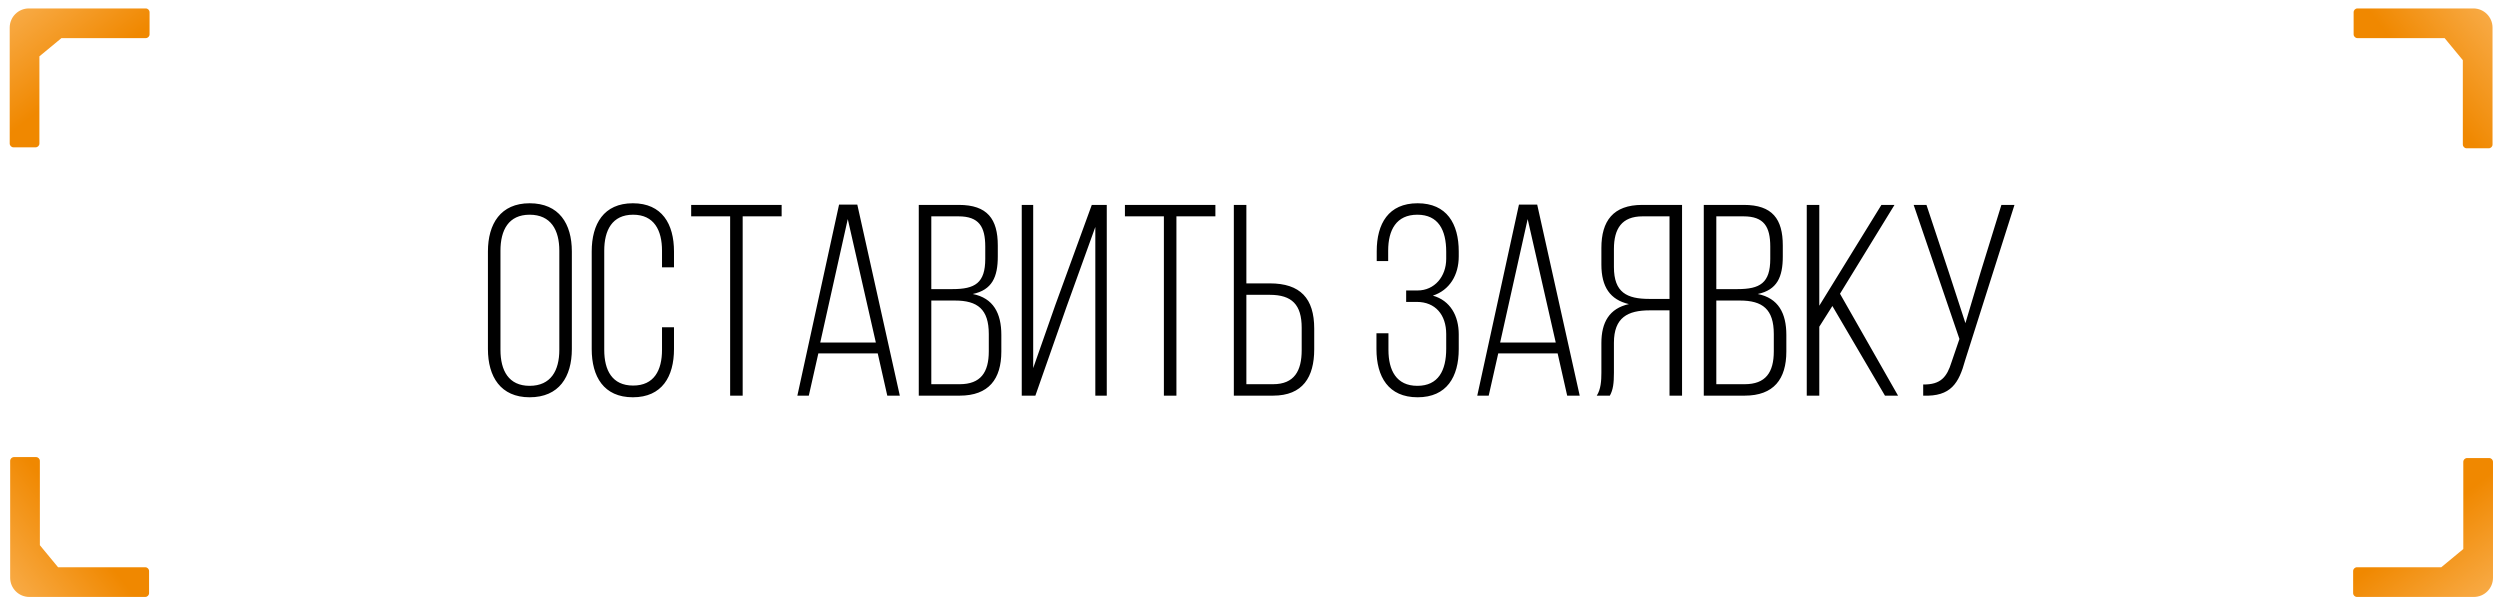 <?xml version="1.0" encoding="UTF-8"?> <svg xmlns="http://www.w3.org/2000/svg" width="339" height="82" viewBox="0 0 339 82" fill="none"> <rect x="3.68" y="3.251" width="332.547" height="75.747" fill="white"></rect> <g filter="url(#filter0_d_457_1870)"> <path d="M338.051 62.371C338.338 62.371 338.57 62.603 338.57 62.89L338.57 78.608C338.57 80.043 337.407 81.206 335.972 81.206L320.125 81.206C319.838 81.206 319.605 80.973 319.605 80.686L319.605 77.698C319.605 77.412 319.838 77.179 320.125 77.179L331.556 77.179L334.543 74.711L334.543 62.89C334.543 62.603 334.776 62.371 335.063 62.371L338.051 62.371Z" fill="url(#paint0_linear_457_1870)"></path> </g> <g filter="url(#filter1_d_457_1870)"> <path d="M319.672 1.923C319.672 1.636 319.905 1.404 320.191 1.404L335.909 1.404C337.344 1.404 338.507 2.567 338.507 4.002L338.507 19.849C338.507 20.136 338.274 20.369 337.987 20.369L335 20.369C334.713 20.369 334.48 20.136 334.48 19.849L334.48 8.418L332.012 5.43L320.191 5.43C319.905 5.43 319.672 5.198 319.672 4.911L319.672 1.923Z" fill="url(#paint1_linear_457_1870)"></path> </g> <g filter="url(#filter2_d_457_1870)"> <path d="M2.356 20.239C2.069 20.239 1.836 20.006 1.836 19.719L1.836 4.002C1.836 2.567 2.999 1.404 4.434 1.404L20.281 1.404C20.568 1.404 20.801 1.636 20.801 1.923L20.801 4.911C20.801 5.198 20.568 5.43 20.281 5.43L8.85 5.43L5.863 7.899L5.863 19.719C5.863 20.006 5.63 20.239 5.343 20.239L2.356 20.239Z" fill="url(#paint2_linear_457_1870)"></path> </g> <g filter="url(#filter3_d_457_1870)"> <path d="M20.734 80.686C20.734 80.973 20.502 81.206 20.215 81.206L4.497 81.206C3.062 81.206 1.899 80.043 1.899 78.608L1.899 62.76C1.899 62.473 2.132 62.241 2.419 62.241L5.407 62.241C5.693 62.241 5.926 62.473 5.926 62.76L5.926 74.191L8.394 77.179L20.215 77.179C20.502 77.179 20.734 77.412 20.734 77.699L20.734 80.686Z" fill="url(#paint3_linear_457_1870)"></path> </g> <path d="M66.163 47.331V34.103C66.163 30.334 67.9 27.563 71.816 27.563C75.807 27.563 77.543 30.334 77.543 34.103V47.331C77.543 51.1 75.807 53.871 71.816 53.871C67.9 53.871 66.163 51.1 66.163 47.331ZM67.863 33.992V47.442C67.863 50.25 68.971 52.319 71.816 52.319C74.698 52.319 75.844 50.25 75.844 47.442V33.992C75.844 31.184 74.698 29.115 71.816 29.115C68.971 29.115 67.863 31.184 67.863 33.992ZM85.815 27.563C89.769 27.563 91.394 30.371 91.394 34.103V36.246H89.769V33.992C89.769 31.221 88.697 29.115 85.852 29.115C83.007 29.115 81.935 31.221 81.935 33.992V47.442C81.935 50.213 83.007 52.282 85.852 52.282C88.697 52.282 89.769 50.213 89.769 47.442V44.375H91.394V47.331C91.394 51.063 89.769 53.871 85.815 53.871C81.861 53.871 80.236 51.063 80.236 47.331V34.103C80.236 30.371 81.861 27.563 85.815 27.563ZM100.707 53.65H99.007V29.337H93.723V27.785H105.99V29.337H100.707V53.65ZM119.022 47.922H110.967L109.674 53.65H108.122L113.776 27.748H116.251L122.015 53.65H120.316L119.022 47.922ZM114.958 29.706L111.226 46.444H118.764L114.958 29.706ZM124.585 27.785H130.017C133.896 27.785 135.301 29.706 135.301 33.29V34.768C135.301 37.577 134.525 39.313 131.901 39.867C134.709 40.422 135.781 42.491 135.781 45.41V47.664C135.781 51.396 134.081 53.65 130.128 53.65H124.585V27.785ZM126.285 39.202H129.167C132.197 39.202 133.601 38.389 133.601 35.101V33.438C133.601 30.741 132.751 29.337 129.98 29.337H126.285V39.202ZM126.285 52.098H130.128C132.973 52.098 134.081 50.509 134.081 47.627V45.299C134.081 41.937 132.566 40.754 129.499 40.754H126.285V52.098ZM148.526 30.778L144.609 41.641L140.397 53.65H138.549V27.785H140.101V49.918L143.094 41.382L148.046 27.785H150.078V53.65H148.526V30.778ZM159.523 53.65H157.823V29.337H152.54V27.785H164.807V29.337H159.523V53.65ZM169.008 38.426H172.186C176.324 38.426 178.208 40.459 178.208 44.56V47.368C178.208 51.137 176.656 53.65 172.629 53.65H167.308V27.785H169.008V38.426ZM169.008 52.098H172.629C175.511 52.098 176.509 50.287 176.509 47.479V44.449C176.509 41.309 175.178 39.978 172.186 39.978H169.008V52.098ZM192.227 27.563C196.18 27.563 197.806 30.334 197.806 34.103V34.768C197.806 37.318 196.55 39.35 194.296 40.089C196.661 40.754 197.806 42.823 197.806 45.336V47.331C197.806 51.1 196.18 53.871 192.227 53.871C188.273 53.871 186.647 51.1 186.647 47.331V45.188H188.273V47.442C188.273 50.213 189.345 52.319 192.19 52.319C195.035 52.319 196.106 50.25 196.106 47.294V45.299C196.106 42.676 194.628 40.939 192.116 40.939H190.675V39.387H192.227C194.518 39.387 196.106 37.503 196.106 35.101V34.14C196.106 31.184 195.035 29.115 192.19 29.115C189.345 29.115 188.236 31.184 188.236 33.992V35.397H186.684V34.066C186.684 30.334 188.273 27.563 192.227 27.563ZM211.216 47.922H203.161L201.868 53.65H200.316L205.969 27.748H208.445L214.209 53.65H212.51L211.216 47.922ZM207.152 29.706L203.42 46.444H210.958L207.152 29.706ZM226.386 42.084H223.689C220.733 42.084 218.848 43.045 218.848 46.481V50.546C218.848 51.95 218.737 52.874 218.294 53.65H216.52C217.075 52.8 217.148 51.617 217.148 50.546V46.518C217.148 43.71 218.22 41.826 220.88 41.235C218.331 40.643 217.148 38.907 217.148 35.877V33.623C217.148 29.965 218.737 27.785 222.691 27.785H228.086V53.65H226.386V42.084ZM226.386 29.337H222.728C219.92 29.337 218.848 31 218.848 33.771V36.209C218.848 39.683 220.622 40.532 223.652 40.532H226.386V29.337ZM231.032 27.785H236.464C240.343 27.785 241.747 29.706 241.747 33.29V34.768C241.747 37.577 240.971 39.313 238.348 39.867C241.156 40.422 242.228 42.491 242.228 45.41V47.664C242.228 51.396 240.528 53.65 236.574 53.65H231.032V27.785ZM232.732 39.202H235.614C238.644 39.202 240.048 38.389 240.048 35.101V33.438C240.048 30.741 239.198 29.337 236.427 29.337H232.732V39.202ZM232.732 52.098H236.574C239.42 52.098 240.528 50.509 240.528 47.627V45.299C240.528 41.937 239.013 40.754 235.946 40.754H232.732V52.098ZM255.601 53.65L248.47 41.493L246.696 44.301V53.65H244.996V27.785H246.696V41.456L255.121 27.785H256.894L249.504 39.831L257.375 53.65H255.601ZM273.163 27.785L266.475 48.846C265.625 51.95 264.554 53.797 260.785 53.65V52.135C263.15 52.172 264 51.137 264.628 49.105L265.699 45.964L259.492 27.785H261.228L264.258 36.911L266.512 43.821L268.581 36.874L271.389 27.785H273.163Z" fill="black"></path> <defs> <filter id="filter0_d_457_1870" x="318.614" y="61.643" width="19.956" height="19.77" filterUnits="userSpaceOnUse" color-interpolation-filters="sRGB"> <feFlood flood-opacity="0" result="BackgroundImageFix"></feFlood> <feColorMatrix in="SourceAlpha" type="matrix" values="0 0 0 0 0 0 0 0 0 0 0 0 0 0 0 0 0 0 127 0" result="hardAlpha"></feColorMatrix> <feOffset dx="-0.52" dy="-0.26"></feOffset> <feGaussianBlur stdDeviation="0.234"></feGaussianBlur> <feComposite in2="hardAlpha" operator="out"></feComposite> <feColorMatrix type="matrix" values="0 0 0 0 0 0 0 0 0 0 0 0 0 0 0 0 0 0 0.51 0"></feColorMatrix> <feBlend mode="normal" in2="BackgroundImageFix" result="effect1_dropShadow_457_1870"></feBlend> <feBlend mode="normal" in="SourceGraphic" in2="effect1_dropShadow_457_1870" result="shape"></feBlend> </filter> <filter id="filter1_d_457_1870" x="318.685" y="0.676" width="19.823" height="19.9" filterUnits="userSpaceOnUse" color-interpolation-filters="sRGB"> <feFlood flood-opacity="0" result="BackgroundImageFix"></feFlood> <feColorMatrix in="SourceAlpha" type="matrix" values="0 0 0 0 0 0 0 0 0 0 0 0 0 0 0 0 0 0 127 0" result="hardAlpha"></feColorMatrix> <feOffset dx="-0.52" dy="-0.26"></feOffset> <feGaussianBlur stdDeviation="0.234"></feGaussianBlur> <feComposite in2="hardAlpha" operator="out"></feComposite> <feColorMatrix type="matrix" values="0 0 0 0 0 0 0 0 0 0 0 0 0 0 0 0 0 0 0.51 0"></feColorMatrix> <feBlend mode="normal" in2="BackgroundImageFix" result="effect1_dropShadow_457_1870"></feBlend> <feBlend mode="normal" in="SourceGraphic" in2="effect1_dropShadow_457_1870" result="shape"></feBlend> </filter> <filter id="filter2_d_457_1870" x="0.849" y="0.676" width="19.956" height="19.77" filterUnits="userSpaceOnUse" color-interpolation-filters="sRGB"> <feFlood flood-opacity="0" result="BackgroundImageFix"></feFlood> <feColorMatrix in="SourceAlpha" type="matrix" values="0 0 0 0 0 0 0 0 0 0 0 0 0 0 0 0 0 0 127 0" result="hardAlpha"></feColorMatrix> <feOffset dx="-0.52" dy="-0.26"></feOffset> <feGaussianBlur stdDeviation="0.234"></feGaussianBlur> <feComposite in2="hardAlpha" operator="out"></feComposite> <feColorMatrix type="matrix" values="0 0 0 0 0 0 0 0 0 0 0 0 0 0 0 0 0 0 0.51 0"></feColorMatrix> <feBlend mode="normal" in2="BackgroundImageFix" result="effect1_dropShadow_457_1870"></feBlend> <feBlend mode="normal" in="SourceGraphic" in2="effect1_dropShadow_457_1870" result="shape"></feBlend> </filter> <filter id="filter3_d_457_1870" x="0.911" y="61.513" width="19.823" height="19.9" filterUnits="userSpaceOnUse" color-interpolation-filters="sRGB"> <feFlood flood-opacity="0" result="BackgroundImageFix"></feFlood> <feColorMatrix in="SourceAlpha" type="matrix" values="0 0 0 0 0 0 0 0 0 0 0 0 0 0 0 0 0 0 127 0" result="hardAlpha"></feColorMatrix> <feOffset dx="-0.52" dy="-0.26"></feOffset> <feGaussianBlur stdDeviation="0.234"></feGaussianBlur> <feComposite in2="hardAlpha" operator="out"></feComposite> <feColorMatrix type="matrix" values="0 0 0 0 0 0 0 0 0 0 0 0 0 0 0 0 0 0 0.51 0"></feColorMatrix> <feBlend mode="normal" in2="BackgroundImageFix" result="effect1_dropShadow_457_1870"></feBlend> <feBlend mode="normal" in="SourceGraphic" in2="effect1_dropShadow_457_1870" result="shape"></feBlend> </filter> <linearGradient id="paint0_linear_457_1870" x1="329.867" y1="70.944" x2="340.649" y2="84.843" gradientUnits="userSpaceOnUse"> <stop stop-color="#F08800"></stop> <stop offset="1" stop-color="#FBB861"></stop> </linearGradient> <linearGradient id="paint1_linear_457_1870" x1="328.245" y1="10.107" x2="342.144" y2="-0.675" gradientUnits="userSpaceOnUse"> <stop stop-color="#F08800"></stop> <stop offset="1" stop-color="#FBB861"></stop> </linearGradient> <linearGradient id="paint2_linear_457_1870" x1="10.539" y1="11.666" x2="-0.242" y2="-2.233" gradientUnits="userSpaceOnUse"> <stop stop-color="#F08800"></stop> <stop offset="1" stop-color="#FBB861"></stop> </linearGradient> <linearGradient id="paint3_linear_457_1870" x1="12.161" y1="72.503" x2="-1.738" y2="83.284" gradientUnits="userSpaceOnUse"> <stop stop-color="#F08800"></stop> <stop offset="1" stop-color="#FBB861"></stop> </linearGradient> </defs> </svg> 